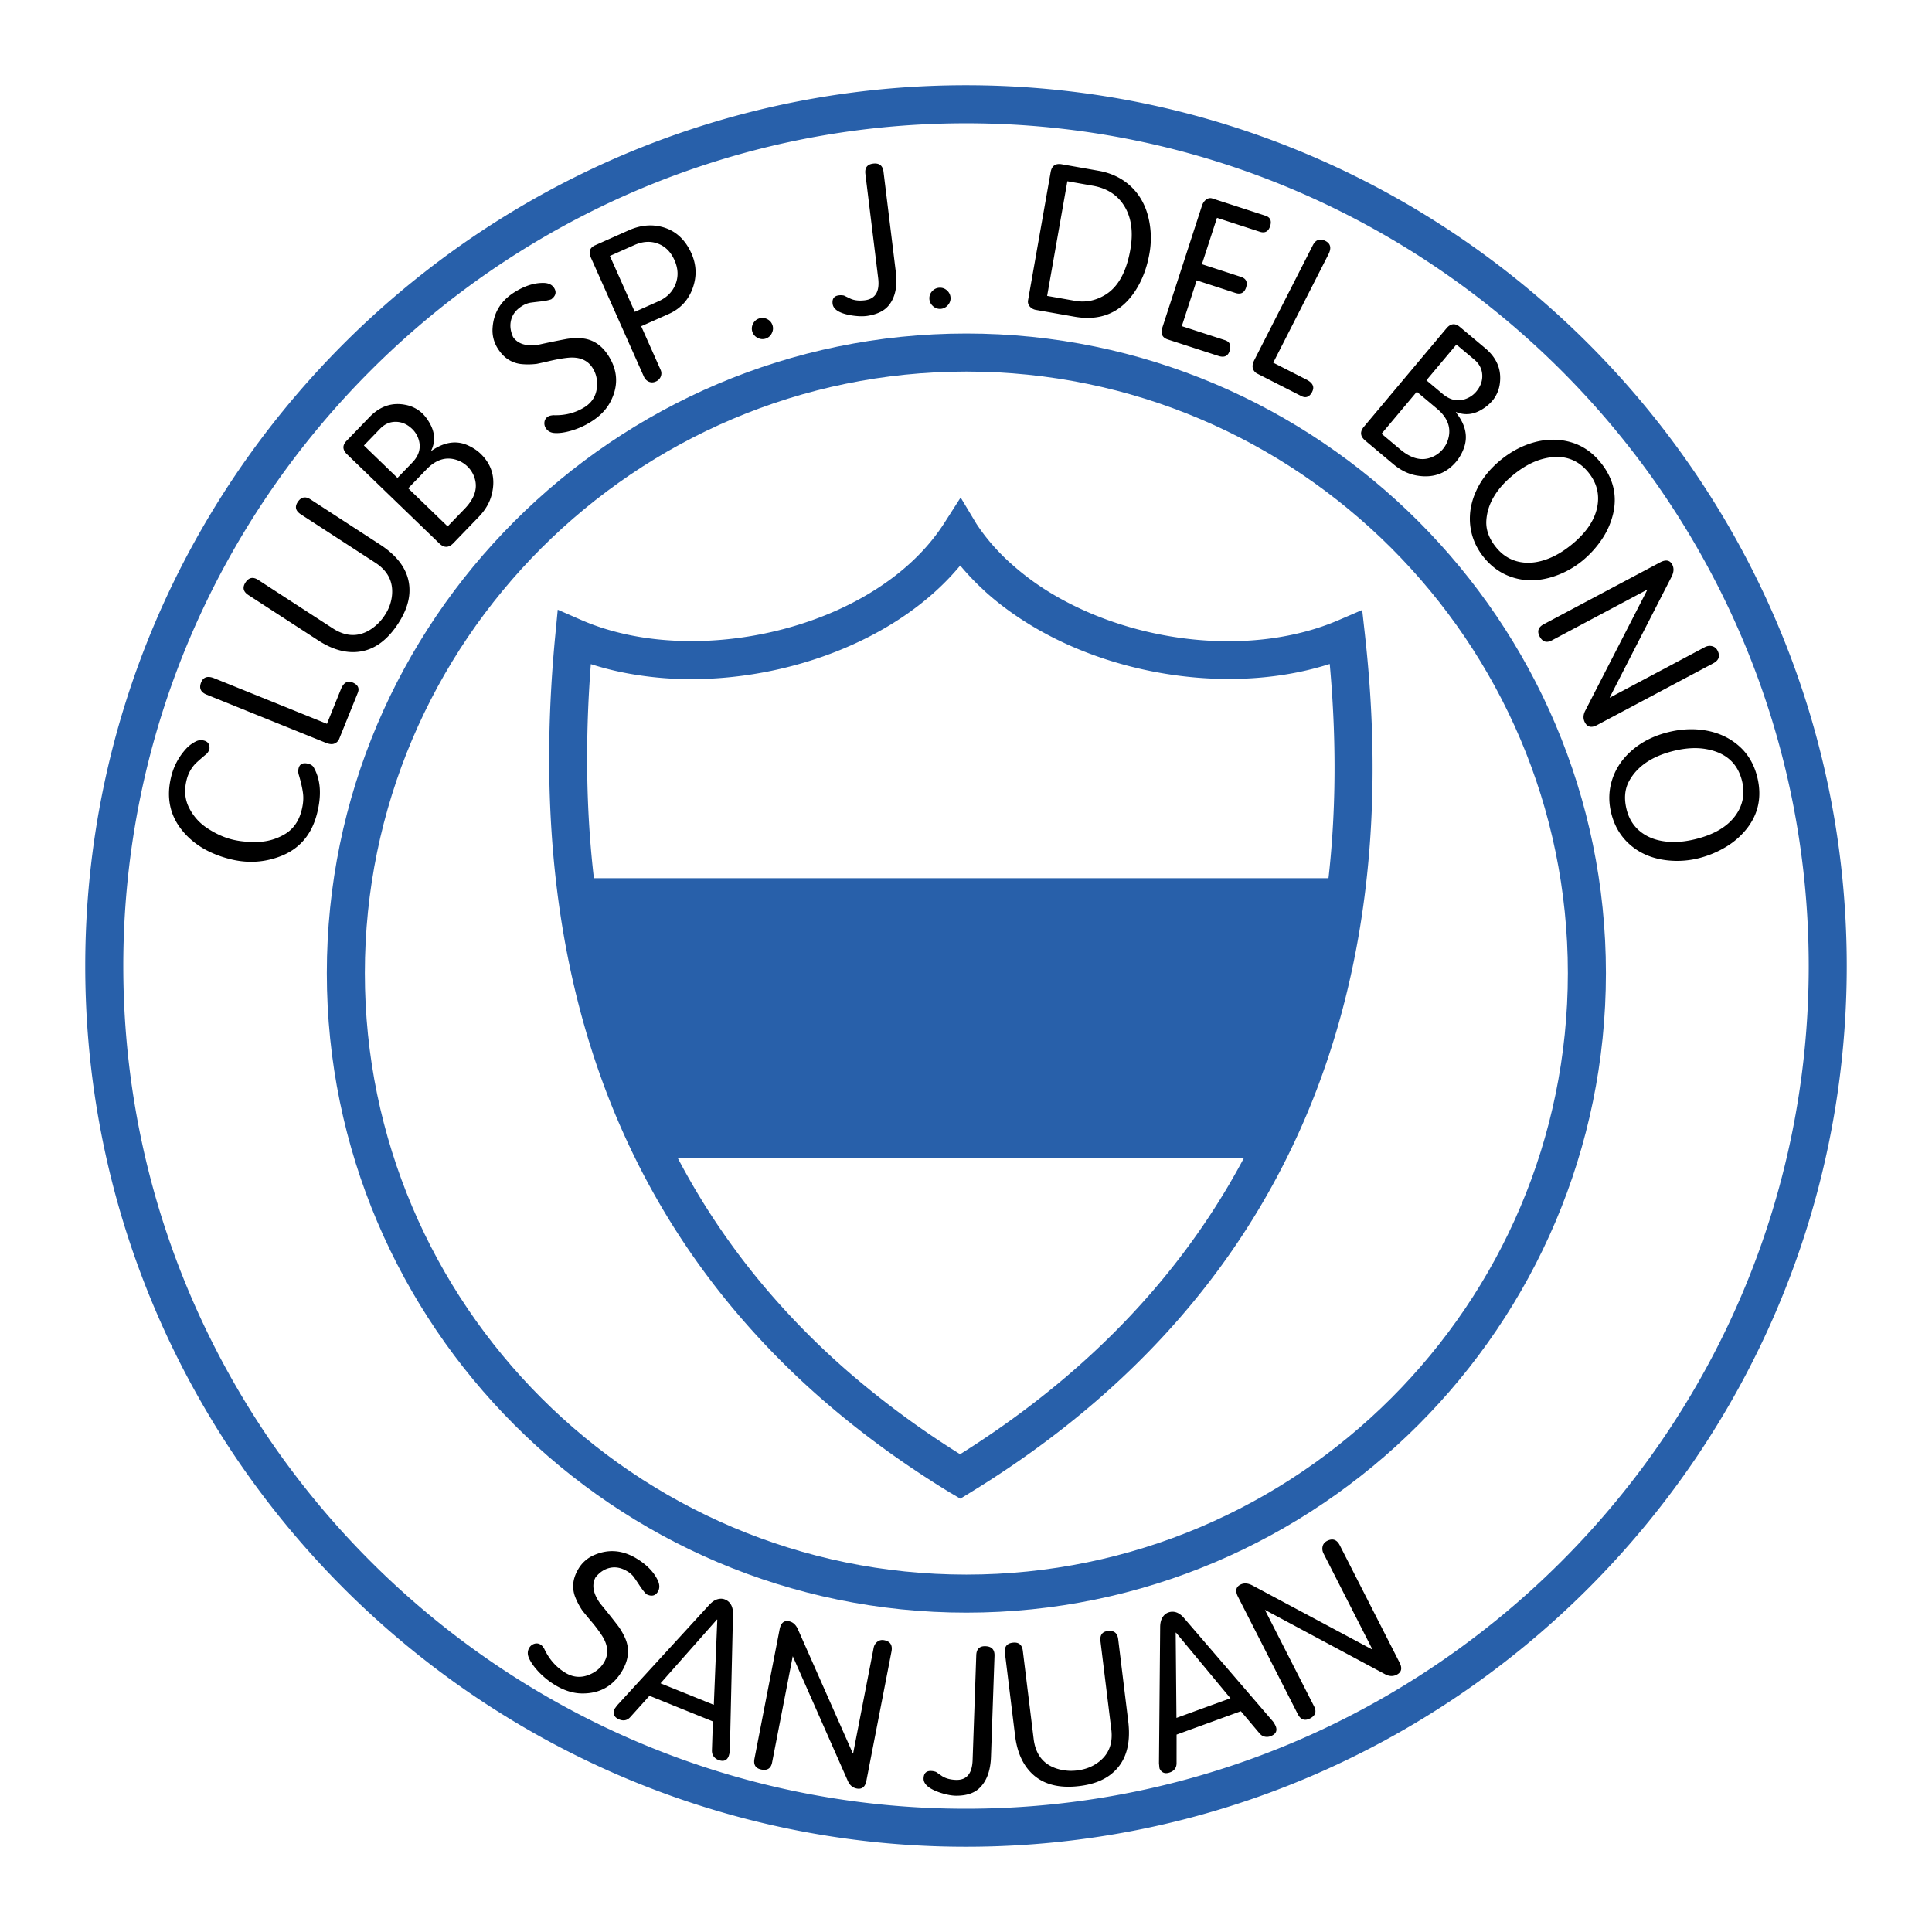 <svg xmlns="http://www.w3.org/2000/svg" width="2500" height="2500" viewBox="0 0 192.756 192.756"><path fill-rule="evenodd" clip-rule="evenodd" fill="#fff" d="M0 0h192.756v192.756H0V0z"/><path d="M96.378 8.504c24.202 0 46.17 9.869 62.088 25.787 15.916 15.917 25.785 37.886 25.785 62.086v.002c0 24.201-9.869 46.17-25.787 62.088-15.916 15.916-37.885 25.785-62.085 25.785h-.002c-24.2 0-46.169-9.869-62.087-25.787a88.683 88.683 0 0 1-7.275-8.238C15.421 135.336 8.504 116.639 8.504 96.379v-.001c0-24.201 9.869-46.169 25.787-62.087a88.678 88.678 0 0 1 8.239-7.275C57.421 15.421 76.118 8.504 96.378 8.504zm.001 3.796c-19.386 0-37.274 6.618-51.522 17.71a85.037 85.037 0 0 0-7.883 6.964C21.743 52.206 12.3 73.225 12.3 96.378v.001c0 19.385 6.618 37.273 17.71 51.52a84.924 84.924 0 0 0 6.964 7.883c15.231 15.232 36.251 24.676 59.404 24.676h.002c23.151-.002 44.171-9.443 59.401-24.674 15.232-15.232 24.676-36.252 24.676-59.404v-.002c-.002-23.152-9.443-44.171-24.674-59.403C140.551 21.743 119.531 12.3 96.379 12.3z" fill="#2860aa"/><path d="M96.415 33.275c17.573 0 33.526 7.166 45.085 18.725 11.557 11.558 18.723 27.51 18.723 45.084v.002c0 17.572-7.166 33.525-18.723 45.084-11.559 11.557-27.512 18.723-45.083 18.723h-.001c-17.574 0-33.527-7.166-45.085-18.723-11.559-11.559-18.724-27.512-18.724-45.084v-.002c0-17.574 7.166-33.526 18.724-45.084C62.888 40.441 78.84 33.276 96.414 33.275h.001zm.001 3.797h-.002c-16.525 0-31.528 6.74-42.4 17.611-10.872 10.872-17.612 25.875-17.613 42.401v.002c0 16.525 6.74 31.527 17.612 42.398 10.872 10.873 25.875 17.613 42.401 17.613h.001c16.525 0 31.527-6.74 42.398-17.611 10.873-10.873 17.613-25.875 17.613-42.4v-.002c0-16.526-6.74-31.528-17.611-42.4-10.872-10.872-25.874-17.612-42.399-17.612z" fill="#2860aa"/><path d="M58.036 61.875h.002c1.592.692 3.318 1.208 5.128 1.555 1.811.347 3.713.521 5.656.531 9.947.048 20.57-4.249 25.377-11.757l1.645-2.569 1.554 2.591c.922 1.413 2.057 2.719 3.357 3.906h.008a26.01 26.01 0 0 0 4.416 3.238c8.389 4.915 19.938 6.132 28.377 2.498l2.35-1.012.283 2.546v.005c.584 5.277.83 10.369.734 15.269-.094 4.922-.531 9.687-1.307 14.29-3.996 23.68-16.975 42.583-38.838 55.965l-.964.59-.978-.576c-.011-.006-.022-.012-.033-.02l-.001.002c-4.254-2.596-8.16-5.398-11.721-8.406a80.978 80.978 0 0 1-9.675-9.648c-14.825-17.566-20.616-40.294-18.01-67.441l.25-2.603 2.39 1.046zm4.418 5.277a29.336 29.336 0 0 1-3.505-.893c-1.934 25.014 3.665 45.954 17.35 62.169a77.312 77.312 0 0 0 9.23 9.203 89.637 89.637 0 0 0 10.263 7.457c20.282-12.74 32.343-30.547 36.089-52.744.74-4.387 1.156-8.964 1.248-13.727.076-4.02-.076-8.145-.461-12.373-9.199 2.953-20.811 1.42-29.4-3.613-1.861-1.09-3.568-2.327-5.07-3.698l.004-.004a25.236 25.236 0 0 1-2.4-2.51c-6.013 7.276-16.854 11.386-26.994 11.337a34.599 34.599 0 0 1-6.354-.604z" fill="#2860aa"/><path fill-rule="evenodd" clip-rule="evenodd" fill="#2860aa" d="M56.91 87.618h77.238l-7.724 27.902H65.01l-8.1-27.902z"/><path d="M30.736 76.195c.302.076.504.22.596.432.667 1.208.764 2.731.291 4.57-.536 2.084-1.745 3.496-3.62 4.225-1.62.628-3.294.729-5.016.299-2.103-.524-3.721-1.497-4.848-2.911-1.2-1.502-1.558-3.266-1.069-5.284a6.294 6.294 0 0 1 1.405-2.72 3.323 3.323 0 0 1 1.108-.855 1.11 1.11 0 0 1 .747-.069c.446.111.632.421.556.926-.107.206-.198.341-.271.4-.659.551-1.073.922-1.237 1.113a3.558 3.558 0 0 0-.752 1.465c-.263 1.021-.189 1.949.225 2.78a5.201 5.201 0 0 0 1.799 2.043c.808.539 1.632.922 2.466 1.138.763.196 1.637.281 2.614.253a5.518 5.518 0 0 0 2.659-.759c.83-.483 1.393-1.251 1.677-2.301.182-.67.235-1.277.161-1.811-.067-.519-.21-1.136-.422-1.843a1.179 1.179 0 0 1-.017-.62c.106-.442.426-.601.948-.471zm4.421-8.111c.548.222.729.573.538 1.044l-1.86 4.606a.826.826 0 0 1-.45.444c-.221.103-.516.078-.882-.07l-11.884-4.801c-.598-.242-.784-.651-.552-1.224.217-.539.653-.676 1.306-.412l11.246 4.544 1.394-3.451c.264-.653.648-.878 1.147-.677l-.003-.003zm2.754-13.759c2.07 1.344 3.05 2.965 2.934 4.858-.06.962-.431 1.967-1.11 3.015-1.049 1.615-2.288 2.548-3.706 2.793-1.36.237-2.789-.13-4.28-1.098l-6.964-4.523c-.52-.337-.62-.754-.297-1.251.332-.51.758-.595 1.277-.258l7.431 4.826c1.304.847 2.563.888 3.766.122a4.785 4.785 0 0 0 1.477-1.508 4.28 4.28 0 0 0 .676-1.96c.112-1.338-.445-2.405-1.667-3.199l-7.432-4.826c-.519-.337-.627-.743-.319-1.217.337-.519.768-.61 1.287-.273l6.927 4.499zm10.036-9.056c1.149 1.11 1.52 2.472 1.11 4.081-.201.793-.633 1.535-1.294 2.22l-2.532 2.622c-.458.474-.922.485-1.388.036l-9.216-8.9c-.464-.448-.483-.897-.053-1.342l2.299-2.381c1.039-1.076 2.234-1.481 3.583-1.213a3.336 3.336 0 0 1 1.637.813c.294.273.559.622.792 1.042.517.925.565 1.827.139 2.702l.028.028c1.301-.901 2.54-1.07 3.708-.506.473.225.87.491 1.187.798zm-6.822-2.468c-.481-.465-1.019-.703-1.606-.714-.605-.017-1.141.218-1.601.694l-1.611 1.667 3.35 3.234 1.466-1.519c.706-.732.914-1.525.626-2.372a2.443 2.443 0 0 0-.624-.99zm5.526 3.751a2.781 2.781 0 0 0-1.21-.698c-1.019-.289-1.983.037-2.887.973l-1.826 1.89 3.935 3.8 1.694-1.754c.967-1.002 1.306-1.999 1.017-2.989a2.756 2.756 0 0 0-.723-1.222zm14.077-11.021c.925 1.48.983 3 .174 4.552-.403.776-1.05 1.444-1.94 2a7.765 7.765 0 0 1-2.002.896c-.663.189-1.229.262-1.694.218-.344-.035-.614-.187-.796-.457a.885.885 0 0 1-.147-.653.733.733 0 0 1 .36-.529c.11-.069.286-.112.526-.133 1.152.042 2.191-.224 3.11-.798.885-.554 1.303-1.392 1.248-2.505a2.84 2.84 0 0 0-.434-1.395c-.496-.794-1.312-1.14-2.443-1.035-.49.047-1.092.149-1.795.312a53.2 53.2 0 0 1-1.328.297 6.948 6.948 0 0 1-1.547.025 2.985 2.985 0 0 1-1.257-.423c-.407-.246-.774-.62-1.093-1.121a3.346 3.346 0 0 1-.526-2.05c.097-1.535.83-2.731 2.198-3.587 1.017-.636 1.993-.941 2.921-.917.479.014.822.183 1.023.504.259.416.164.796-.291 1.133-.261.09-.617.161-1.061.212-.589.067-.95.112-1.081.136a2.345 2.345 0 0 0-.784.329c-.561.35-.917.801-1.068 1.353-.15.55-.085 1.131.19 1.735.482.691 1.327.947 2.527.765a80.1 80.1 0 0 1 2.822-.578 6.53 6.53 0 0 1 1.354-.072c1.178.053 2.125.65 2.835 1.786h-.001zm8.243-10.281c.521 1.152.566 2.324.134 3.515-.436 1.192-1.232 2.047-2.392 2.563l-2.742 1.22L65.9 36.88a.851.851 0 0 1 .024.689.905.905 0 0 1-.494.497c-.238.106-.472.112-.693.017s-.39-.269-.498-.508L58.96 25.717c-.262-.589-.125-1.006.416-1.247l3.349-1.491c1.209-.539 2.386-.633 3.526-.281 1.211.38 2.119 1.23 2.72 2.552zm-1.68.704c-.368-.828-.923-1.378-1.656-1.649-.733-.274-1.518-.226-2.349.145l-2.438 1.086 2.484 5.578 2.36-1.051c.836-.372 1.403-.942 1.705-1.707.302-.765.266-1.567-.106-2.402zm9.782 6.497c.087.269.061.537-.074.802a1.023 1.023 0 0 1-.605.53 1.016 1.016 0 0 1-.801-.073 1.03 1.03 0 0 1-.464-1.408c.135-.264.34-.441.611-.529.273-.089.544-.066.805.066.262.133.439.339.528.612zm12.306-5.292c.171 1.399-.059 2.498-.691 3.29-.443.556-1.156.912-2.132 1.063-.419.065-.925.054-1.511-.031-1.242-.188-1.903-.582-1.975-1.168-.062-.505.147-.788.628-.847.16-.02.329-.013.501.02l.608.293c.394.19.886.251 1.471.18 1.058-.129 1.503-.865 1.338-2.205L86.34 17.355c-.075-.614.181-.96.768-1.031.616-.077.965.195 1.04.81l1.231 10.025zm5.458 2.584c.004.282-.099.531-.305.744a1.023 1.023 0 0 1-.735.331 1.023 1.023 0 0 1-.745-.305 1.029 1.029 0 0 1-.031-1.481c.206-.213.455-.322.74-.327.287-.006.539.095.75.298.211.204.321.451.326.74zm19.829-4.372c-.256 1.402-.729 2.624-1.408 3.662-1.428 2.168-3.449 3.024-6.057 2.564l-3.838-.676a1.036 1.036 0 0 1-.602-.32.727.727 0 0 1-.193-.639l2.254-12.782c.111-.636.48-.9 1.104-.791l3.674.648c1.26.222 2.322.731 3.184 1.522.861.793 1.455 1.813 1.771 3.051a8.739 8.739 0 0 1 .111 3.761zm-1.893-.462c.305-1.722.115-3.156-.566-4.296-.674-1.132-1.734-1.828-3.168-2.081l-2.549-.449-2.018 11.439 2.797.493c1.045.184 2.049-.019 3.01-.603 1.27-.776 2.102-2.278 2.494-4.503zm9.901 10.115c-.166.512-.533.675-1.102.491l-5.057-1.643c-.562-.183-.744-.584-.543-1.2l3.947-12.146c.078-.24.207-.436.379-.583.207-.17.428-.217.656-.143l5.299 1.721c.484.158.643.507.469 1.044s-.52.722-1.031.556l-4.271-1.388-1.504 4.627 3.898 1.266c.512.166.682.521.508 1.058-.176.537-.533.718-1.07.543l-3.859-1.254-1.484 4.568 4.309 1.4c.485.158.639.521.456 1.083zm8.252 4.052c-.27.527-.635.675-1.088.444l-4.426-2.255a.835.835 0 0 1-.404-.487c-.082-.229-.033-.521.146-.873l5.82-11.42c.293-.576.715-.725 1.266-.445.52.264.617.71.297 1.338l-5.506 10.807 3.316 1.689c.627.321.818.722.574 1.202h.005zm14.373 6.968c-1.025 1.225-2.361 1.688-3.994 1.393-.805-.146-1.575-.524-2.305-1.137l-2.791-2.342c-.504-.423-.549-.885-.131-1.382l8.234-9.814c.414-.495.861-.545 1.334-.147l2.537 2.127c1.145.962 1.633 2.125 1.459 3.49a3.327 3.327 0 0 1-.697 1.689 4.16 4.16 0 0 1-.984.863c-.887.58-1.783.691-2.686.326l-.025.032c.99 1.234 1.244 2.458.764 3.663a4.49 4.49 0 0 1-.715 1.239zm1.986-6.976c.43-.513.629-1.065.6-1.652-.027-.604-.297-1.123-.805-1.548l-1.775-1.491-2.992 3.566 1.617 1.357c.779.653 1.584.806 2.408.459a2.44 2.44 0 0 0 .947-.691zm-3.357 5.774c.305-.355.51-.774.611-1.256.217-1.036-.174-1.976-1.172-2.812l-2.012-1.689-3.516 4.19 1.867 1.568c1.068.896 2.086 1.164 3.053.807.456-.168.85-.437 1.169-.808zm13.982 11.074a8.847 8.847 0 0 1-3.383 1.741c-1.252.326-2.445.313-3.568-.038-1.143-.352-2.117-1.025-2.924-2.021-.771-.956-1.223-2.023-1.352-3.2-.121-1.148.078-2.296.6-3.43.525-1.156 1.354-2.193 2.482-3.108 1.02-.824 2.111-1.398 3.273-1.723 1.268-.351 2.494-.357 3.668-.022 1.16.328 2.16 1.009 2.992 2.038 1.256 1.551 1.672 3.255 1.244 5.103a7.695 7.695 0 0 1-1.076 2.478 9.925 9.925 0 0 1-1.956 2.182zm-1.181-1.522c1.488-1.193 2.365-2.469 2.629-3.821.246-1.262-.049-2.407-.877-3.432-1.145-1.413-2.678-1.86-4.592-1.345-.947.254-1.904.771-2.867 1.55-1.709 1.385-2.619 2.91-2.73 4.571-.062.916.262 1.816.971 2.689.648.803 1.453 1.293 2.408 1.468.881.163 1.822.047 2.814-.341.74-.287 1.49-.733 2.244-1.339zm2.599 17.953c-.551.292-.953.202-1.203-.27-.193-.361-.182-.751.035-1.17l6.207-12.091-9.539 5.073c-.525.278-.932.151-1.217-.386-.277-.523-.141-.931.406-1.223l11.607-6.171c.57-.303.977-.23 1.215.216.188.354.166.759-.064 1.209L160.6 69.588l.01.019 9.469-5.035c.24-.128.484-.163.723-.107a.814.814 0 0 1 .553.435c.289.546.148.974-.422 1.277l-11.605 6.17zm10.242 13.256a8.827 8.827 0 0 1-3.801.15c-1.271-.234-2.348-.751-3.217-1.543-.887-.802-1.486-1.825-1.795-3.067-.299-1.192-.254-2.351.127-3.471.375-1.092 1.041-2.048 1.992-2.855.965-.825 2.152-1.416 3.564-1.768 1.271-.316 2.504-.375 3.695-.178 1.295.217 2.41.729 3.332 1.53.912.788 1.531 1.828 1.852 3.112.482 1.936.139 3.657-1.029 5.151a7.71 7.71 0 0 1-2.023 1.791 9.964 9.964 0 0 1-2.697 1.148zm-.425-1.878c1.852-.453 3.186-1.238 3.998-2.352.756-1.039.973-2.202.654-3.481-.441-1.765-1.639-2.818-3.594-3.159-.965-.169-2.053-.107-3.252.193-2.135.532-3.604 1.53-4.408 2.989-.443.804-.529 1.756-.256 2.848.25 1.001.771 1.786 1.562 2.348.729.519 1.631.812 2.695.88.794.052 1.661-.034 2.601-.266zM62.052 166.736c-.898 1.496-2.226 2.238-3.976 2.221-.875-.006-1.764-.281-2.663-.82a7.824 7.824 0 0 1-1.708-1.377c-.469-.506-.79-.977-.963-1.41-.125-.324-.113-.633.046-.918a.88.88 0 0 1 .515-.428.732.732 0 0 1 .635.082c.112.064.23.201.358.408.485 1.045 1.194 1.85 2.123 2.408.895.537 1.831.529 2.798-.025.439-.252.79-.594 1.045-1.02.482-.803.42-1.686-.186-2.646a13.92 13.92 0 0 0-1.094-1.457c-.255-.299-.544-.65-.868-1.049a7.013 7.013 0 0 1-.725-1.367 2.966 2.966 0 0 1-.194-1.312c.034-.475.201-.971.502-1.482a3.336 3.336 0 0 1 1.587-1.398c1.412-.611 2.811-.502 4.195.328 1.028.619 1.743 1.35 2.143 2.186.204.434.21.816.015 1.143-.252.42-.634.506-1.141.254-.2-.189-.423-.477-.67-.848a25.39 25.39 0 0 0-.613-.902 2.327 2.327 0 0 0-.649-.549c-.567-.34-1.13-.453-1.689-.338-.559.117-1.048.438-1.461.959-.396.742-.241 1.611.466 2.598a77.293 77.293 0 0 1 1.796 2.254c.262.357.489.752.679 1.172.488 1.074.385 2.189-.305 3.338l.002-.005zm10.645 8.483c-.182.447-.537.568-1.061.357a1.004 1.004 0 0 1-.458-.375c-.107-.152-.158-.355-.146-.607l.094-2.846-6.329-2.557-1.907 2.117c-.301.336-.671.418-1.103.244-.483-.195-.654-.525-.514-.99.046-.068.1-.146.161-.227l.137-.188 9.183-10.021c.26-.283.522-.471.79-.557.282-.088.548-.086.792.014.264.105.467.287.608.541.132.242.194.551.186.92l-.312 13.646a2.386 2.386 0 0 1-.123.529h.002zm-1.479-5.127l.347-8.496-.035-.016-5.628 6.365 5.316 2.147zm15.221 7.582c-.119.611-.443.867-.968.766-.402-.078-.698-.334-.888-.766l-5.489-12.434-2.062 10.607c-.114.584-.469.818-1.065.703-.581-.113-.812-.477-.693-1.086l2.508-12.904c.123-.633.435-.904.932-.807.393.076.694.348.899.811l5.479 12.385.022.004 2.046-10.527a1.01 1.01 0 0 1 .372-.629c.194-.154.425-.205.684-.154.607.117.851.496.729 1.129l-2.506 12.902zm12.43-2.375c-.049 1.408-.449 2.457-1.197 3.143-.525.479-1.284.719-2.272.717-.425-.002-.922-.092-1.486-.268-1.198-.381-1.789-.873-1.768-1.463.018-.51.269-.756.752-.738.161.004.327.037.491.098l.555.385c.36.25.836.387 1.426.408 1.064.037 1.62-.619 1.667-1.969l.365-10.471c.021-.617.328-.92.918-.898.623.021.924.344.902.963l-.353 10.093zm13.695-3.563c.301 2.451-.311 4.244-1.836 5.371-.775.572-1.785.936-3.023 1.086-1.91.236-3.422-.113-4.523-1.041-1.053-.891-1.691-2.221-1.908-3.986l-1.012-8.242c-.076-.613.18-.959.768-1.031.604-.074.943.197 1.018.812l1.08 8.795c.189 1.543.967 2.533 2.328 2.963a4.755 4.755 0 0 0 2.104.162c.736-.1 1.383-.35 1.936-.742 1.098-.773 1.557-1.887 1.379-3.334l-1.08-8.795c-.074-.615.168-.959.729-1.027.613-.076.961.197 1.037.811l1.003 8.198zm14.727.518c.166.455-.02.783-.549.977a.997.997 0 0 1-.59.027c-.184-.043-.357-.16-.516-.354l-1.834-2.176-6.414 2.334-.002 2.848c0 .451-.219.762-.656.92-.49.178-.838.049-1.045-.393a4.024 4.024 0 0 1-.031-.275l-.023-.23.119-13.592c.002-.385.074-.699.215-.941.15-.256.35-.432.598-.521.268-.098.539-.1.814-.006.258.092.514.281.752.561l8.902 10.35c.125.189.215.35.26.475v-.004zm-4.529-2.818l-5.428-6.547-.035.012.076 8.496 5.387-1.961zm16.879-3.547c.283.557.186.957-.291 1.199-.365.186-.754.168-1.17-.055l-11.98-6.418 4.906 9.627c.27.529.135.934-.406 1.209-.529.27-.934.125-1.217-.428l-5.967-11.713c-.293-.576-.213-.982.238-1.211.355-.182.76-.152 1.207.084l11.943 6.387.02-.01-4.869-9.557c-.123-.24-.154-.484-.096-.725s.211-.422.445-.543c.551-.279.977-.131 1.27.443l5.967 11.711z" fill-rule="evenodd" clip-rule="evenodd"/></svg>